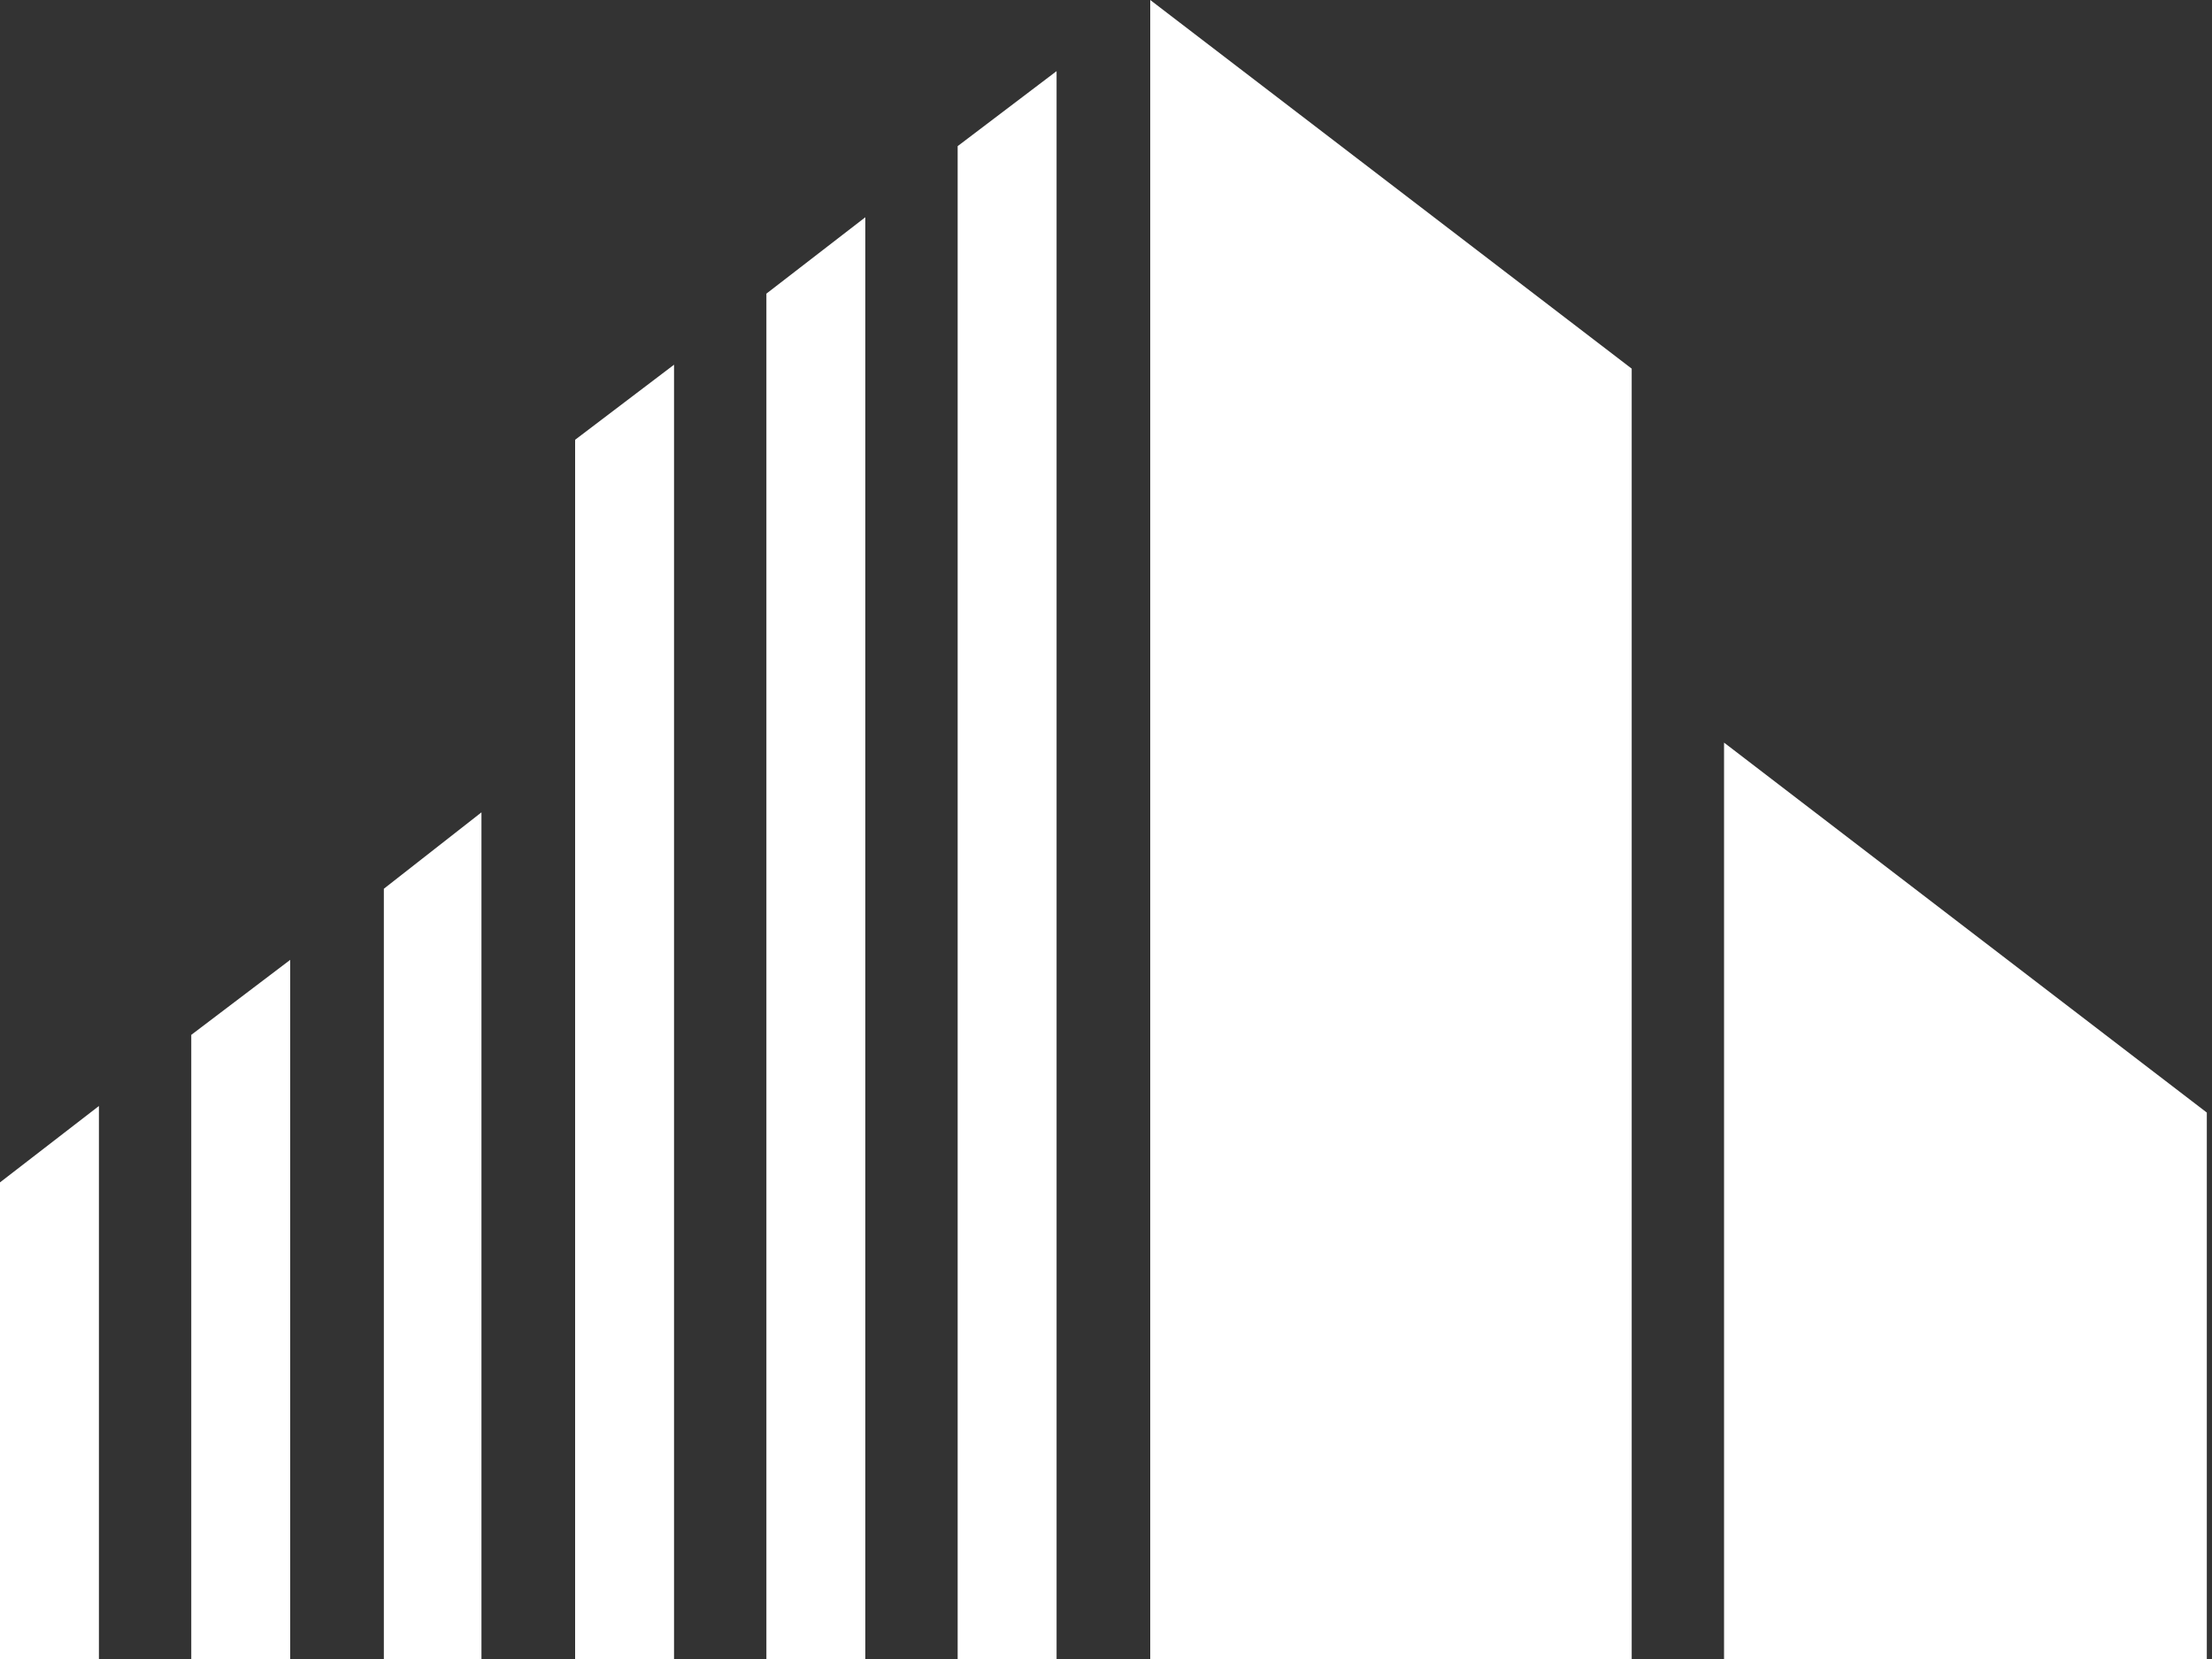 <svg width="32" height="24" viewBox="0 0 32 24" fill="none" xmlns="http://www.w3.org/2000/svg">
<rect x="0" y="0" width="32" height="24" fill="#333333" stroke="none"/>
<g clip-path="url(#clip0_6338_10319)">
<path d="M16.64 0V24H23.605V5.333L16.64 0ZM13.854 2.114V24H15.285V1.029L13.854 2.114ZM11.087 4.248V24H12.518V3.143L11.087 4.248ZM8.32 6.362V24H9.751V5.276L8.32 6.362ZM24.941 24H31.925V16.095L24.941 10.743V24ZM5.553 12.857V24H6.965V11.752L5.553 12.857ZM2.767 14.971V24H4.198V13.886L2.767 14.971ZM0 17.105V24H1.431V16L0 17.105Z" fill="white"/>
</g>
<defs>
<clipPath id="clip0_6338_10319">
<rect width="32" height="24" fill="white"/>
</clipPath>
</defs>
</svg>
